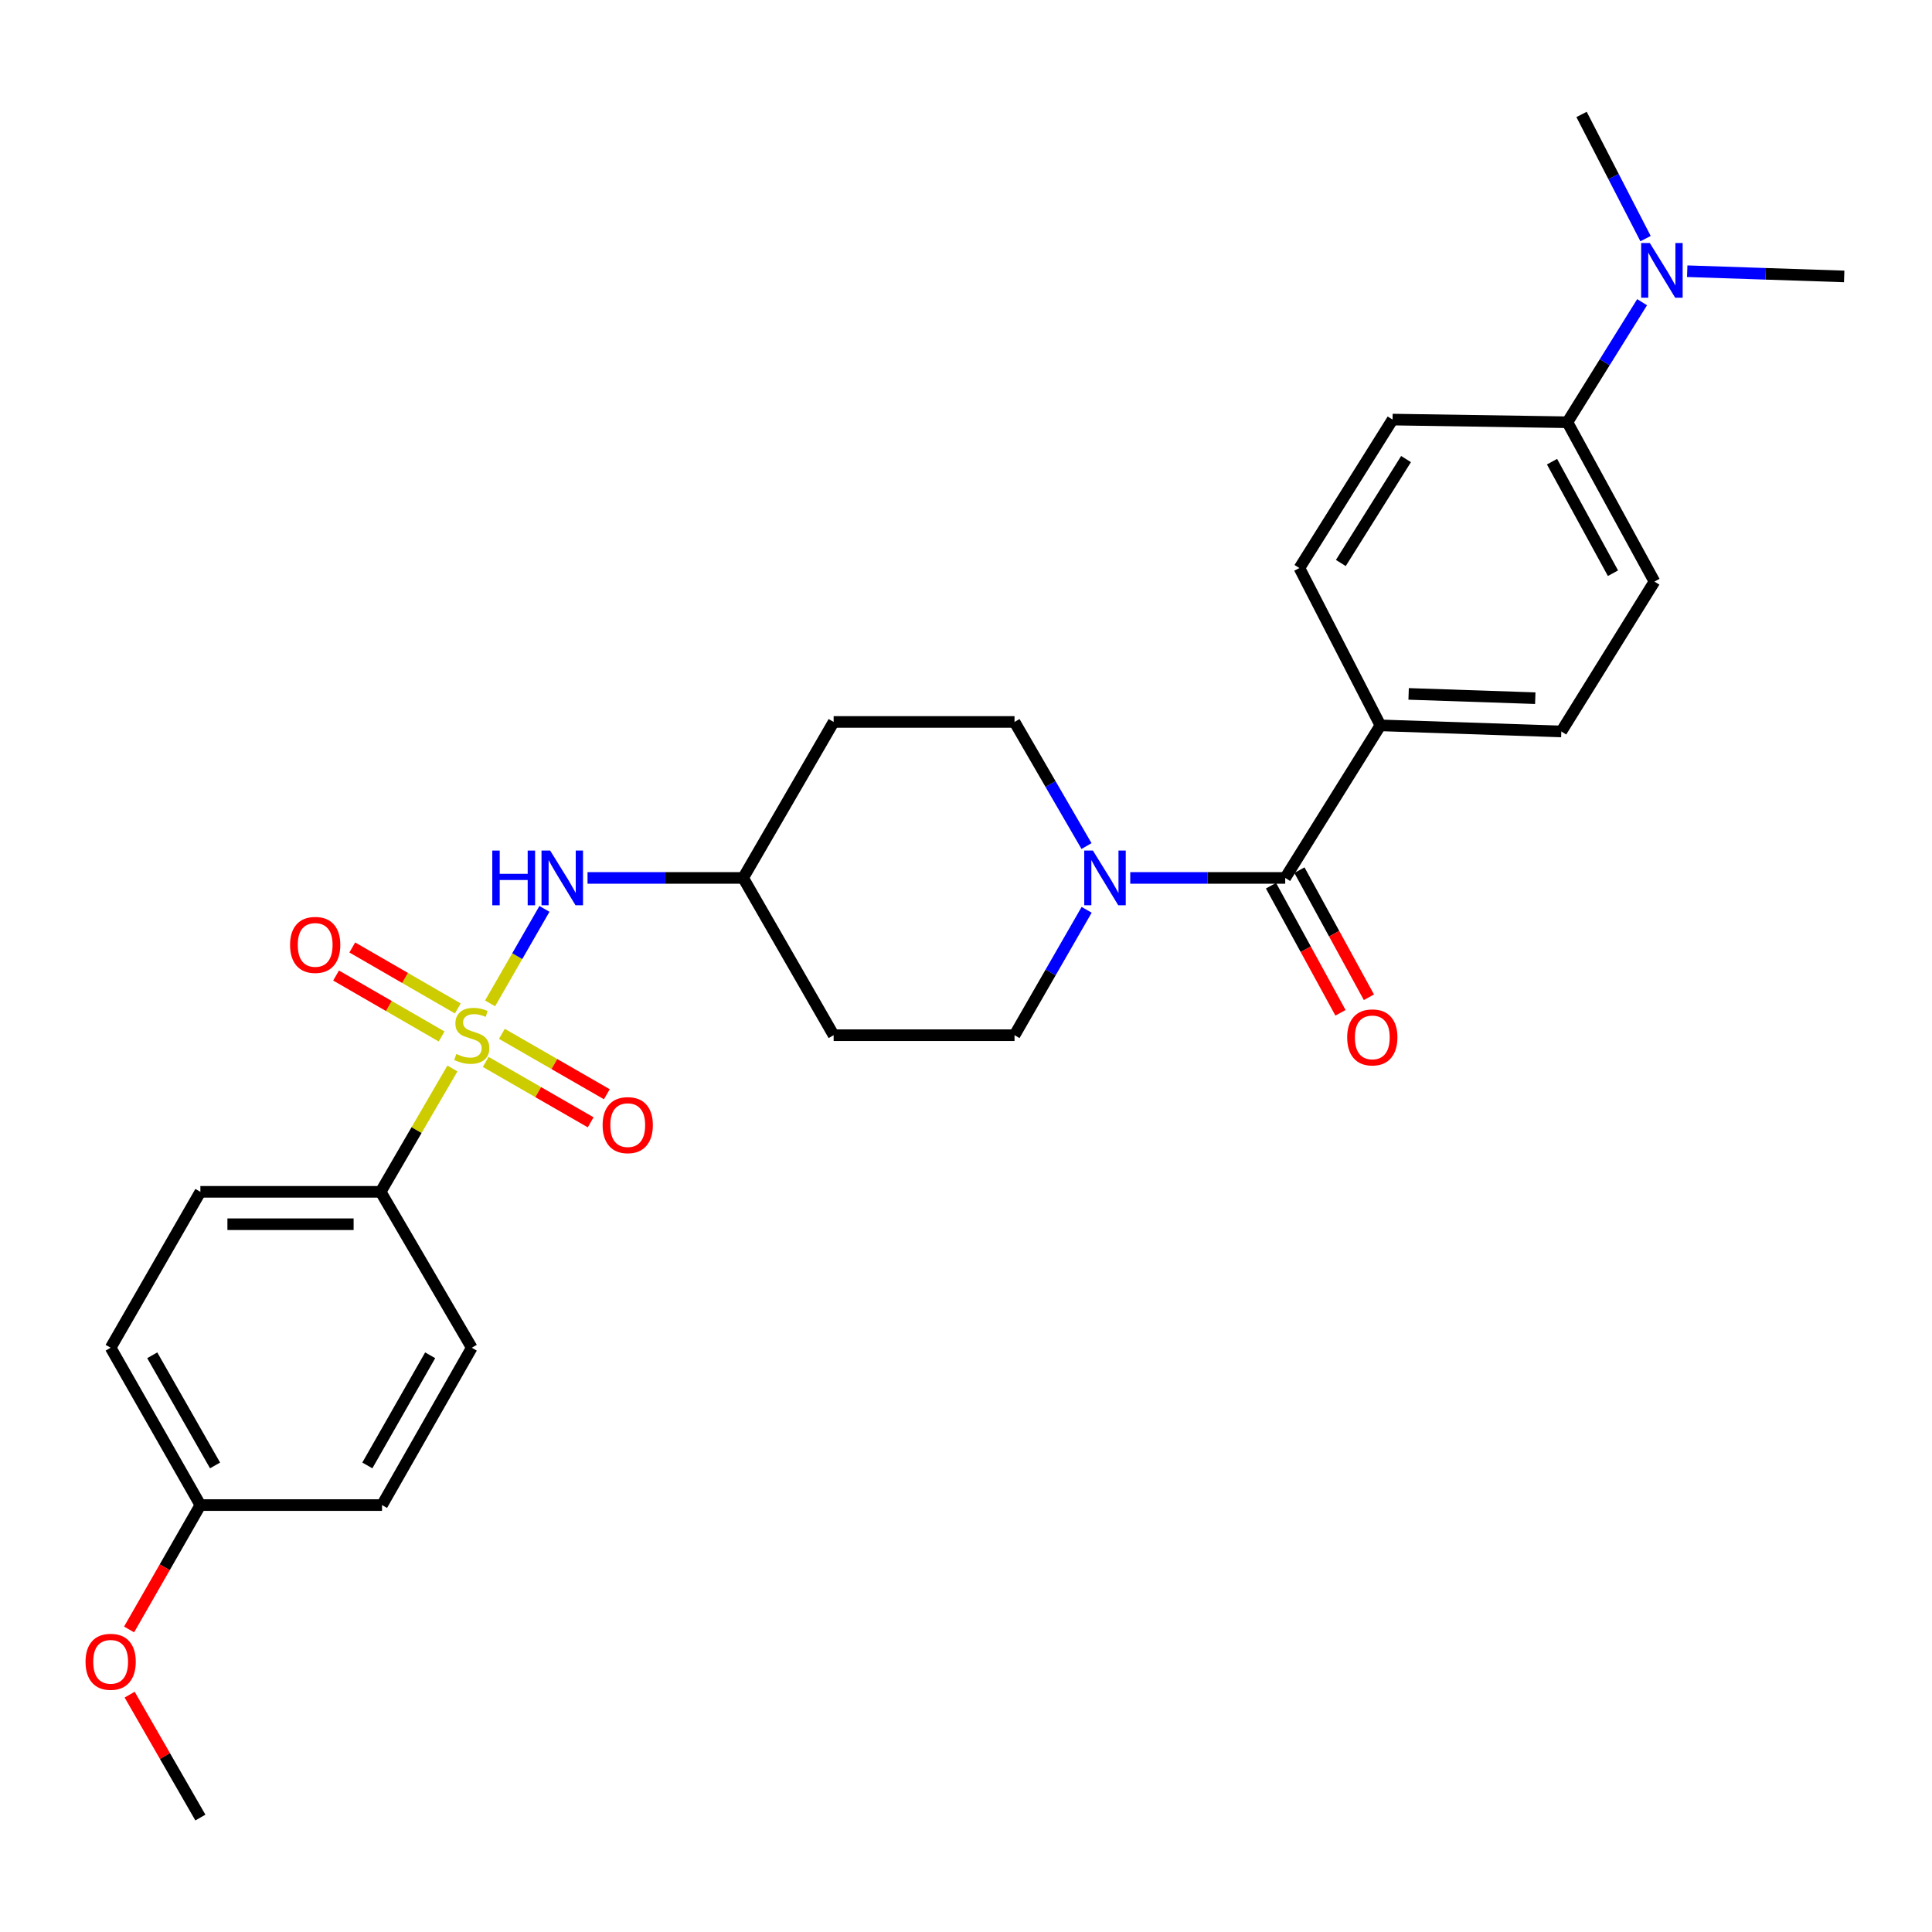 <?xml version='1.0' encoding='iso-8859-1'?>
<svg version='1.1' baseProfile='full'
              xmlns='http://www.w3.org/2000/svg'
                      xmlns:rdkit='http://www.rdkit.org/xml'
                      xmlns:xlink='http://www.w3.org/1999/xlink'
                  xml:space='preserve'
width='1000px' height='1000px' viewBox='0 0 1000 1000'>
<!-- END OF HEADER -->
<rect style='opacity:1.0;fill:#FFFFFF;stroke:none' width='1000' height='1000' x='0' y='0'> </rect>
<path class='bond-2' d='M 253.664,519.349 L 267.732,494.897' style='fill:none;fill-rule:evenodd;stroke:#CCCC00;stroke-width:6px;stroke-linecap:butt;stroke-linejoin:miter;stroke-opacity:1' />
<path class='bond-2' d='M 267.732,494.897 L 281.801,470.445' style='fill:none;fill-rule:evenodd;stroke:#0000FF;stroke-width:6px;stroke-linecap:butt;stroke-linejoin:miter;stroke-opacity:1' />
<path class='bond-3' d='M 234.168,553.042 L 215.597,584.964' style='fill:none;fill-rule:evenodd;stroke:#CCCC00;stroke-width:6px;stroke-linecap:butt;stroke-linejoin:miter;stroke-opacity:1' />
<path class='bond-3' d='M 215.597,584.964 L 197.026,616.887' style='fill:none;fill-rule:evenodd;stroke:#000000;stroke-width:6px;stroke-linecap:butt;stroke-linejoin:miter;stroke-opacity:1' />
<path class='bond-4' d='M 251.415,549.649 L 278.574,565.281' style='fill:none;fill-rule:evenodd;stroke:#CCCC00;stroke-width:6px;stroke-linecap:butt;stroke-linejoin:miter;stroke-opacity:1' />
<path class='bond-4' d='M 278.574,565.281 L 305.733,580.913' style='fill:none;fill-rule:evenodd;stroke:#FF0000;stroke-width:6px;stroke-linecap:butt;stroke-linejoin:miter;stroke-opacity:1' />
<path class='bond-4' d='M 259.78,535.117 L 286.938,550.749' style='fill:none;fill-rule:evenodd;stroke:#CCCC00;stroke-width:6px;stroke-linecap:butt;stroke-linejoin:miter;stroke-opacity:1' />
<path class='bond-4' d='M 286.938,550.749 L 314.097,566.381' style='fill:none;fill-rule:evenodd;stroke:#FF0000;stroke-width:6px;stroke-linecap:butt;stroke-linejoin:miter;stroke-opacity:1' />
<path class='bond-5' d='M 236.962,521.961 L 209.652,506.185' style='fill:none;fill-rule:evenodd;stroke:#CCCC00;stroke-width:6px;stroke-linecap:butt;stroke-linejoin:miter;stroke-opacity:1' />
<path class='bond-5' d='M 209.652,506.185 L 182.341,490.41' style='fill:none;fill-rule:evenodd;stroke:#FF0000;stroke-width:6px;stroke-linecap:butt;stroke-linejoin:miter;stroke-opacity:1' />
<path class='bond-5' d='M 228.576,536.48 L 201.265,520.704' style='fill:none;fill-rule:evenodd;stroke:#CCCC00;stroke-width:6px;stroke-linecap:butt;stroke-linejoin:miter;stroke-opacity:1' />
<path class='bond-5' d='M 201.265,520.704 L 173.955,504.929' style='fill:none;fill-rule:evenodd;stroke:#FF0000;stroke-width:6px;stroke-linecap:butt;stroke-linejoin:miter;stroke-opacity:1' />
<path class='bond-0' d='M 665.226,454.412 L 625.12,454.412' style='fill:none;fill-rule:evenodd;stroke:#000000;stroke-width:6px;stroke-linecap:butt;stroke-linejoin:miter;stroke-opacity:1' />
<path class='bond-0' d='M 625.12,454.412 L 585.015,454.412' style='fill:none;fill-rule:evenodd;stroke:#0000FF;stroke-width:6px;stroke-linecap:butt;stroke-linejoin:miter;stroke-opacity:1' />
<path class='bond-6' d='M 665.226,454.412 L 714.493,375.447' style='fill:none;fill-rule:evenodd;stroke:#000000;stroke-width:6px;stroke-linecap:butt;stroke-linejoin:miter;stroke-opacity:1' />
<path class='bond-10' d='M 657.869,458.433 L 675.851,491.327' style='fill:none;fill-rule:evenodd;stroke:#000000;stroke-width:6px;stroke-linecap:butt;stroke-linejoin:miter;stroke-opacity:1' />
<path class='bond-10' d='M 675.851,491.327 L 693.833,524.221' style='fill:none;fill-rule:evenodd;stroke:#FF0000;stroke-width:6px;stroke-linecap:butt;stroke-linejoin:miter;stroke-opacity:1' />
<path class='bond-10' d='M 672.582,450.39 L 690.564,483.284' style='fill:none;fill-rule:evenodd;stroke:#000000;stroke-width:6px;stroke-linecap:butt;stroke-linejoin:miter;stroke-opacity:1' />
<path class='bond-10' d='M 690.564,483.284 L 708.545,516.179' style='fill:none;fill-rule:evenodd;stroke:#FF0000;stroke-width:6px;stroke-linecap:butt;stroke-linejoin:miter;stroke-opacity:1' />
<path class='bond-1' d='M 562.447,470.919 L 543.782,503.368' style='fill:none;fill-rule:evenodd;stroke:#0000FF;stroke-width:6px;stroke-linecap:butt;stroke-linejoin:miter;stroke-opacity:1' />
<path class='bond-1' d='M 543.782,503.368 L 525.116,535.817' style='fill:none;fill-rule:evenodd;stroke:#000000;stroke-width:6px;stroke-linecap:butt;stroke-linejoin:miter;stroke-opacity:1' />
<path class='bond-29' d='M 562.377,437.918 L 543.746,405.798' style='fill:none;fill-rule:evenodd;stroke:#0000FF;stroke-width:6px;stroke-linecap:butt;stroke-linejoin:miter;stroke-opacity:1' />
<path class='bond-29' d='M 543.746,405.798 L 525.116,373.677' style='fill:none;fill-rule:evenodd;stroke:#000000;stroke-width:6px;stroke-linecap:butt;stroke-linejoin:miter;stroke-opacity:1' />
<path class='bond-12' d='M 304.106,454.412 L 344.379,454.412' style='fill:none;fill-rule:evenodd;stroke:#0000FF;stroke-width:6px;stroke-linecap:butt;stroke-linejoin:miter;stroke-opacity:1' />
<path class='bond-12' d='M 344.379,454.412 L 384.653,454.412' style='fill:none;fill-rule:evenodd;stroke:#000000;stroke-width:6px;stroke-linecap:butt;stroke-linejoin:miter;stroke-opacity:1' />
<path class='bond-19' d='M 197.026,616.887 L 103.716,616.887' style='fill:none;fill-rule:evenodd;stroke:#000000;stroke-width:6px;stroke-linecap:butt;stroke-linejoin:miter;stroke-opacity:1' />
<path class='bond-19' d='M 183.03,633.654 L 117.713,633.654' style='fill:none;fill-rule:evenodd;stroke:#000000;stroke-width:6px;stroke-linecap:butt;stroke-linejoin:miter;stroke-opacity:1' />
<path class='bond-20' d='M 197.026,616.887 L 244.189,697.584' style='fill:none;fill-rule:evenodd;stroke:#000000;stroke-width:6px;stroke-linecap:butt;stroke-linejoin:miter;stroke-opacity:1' />
<path class='bond-13' d='M 714.493,375.447 L 672.575,294.023' style='fill:none;fill-rule:evenodd;stroke:#000000;stroke-width:6px;stroke-linecap:butt;stroke-linejoin:miter;stroke-opacity:1' />
<path class='bond-14' d='M 714.493,375.447 L 808.139,378.605' style='fill:none;fill-rule:evenodd;stroke:#000000;stroke-width:6px;stroke-linecap:butt;stroke-linejoin:miter;stroke-opacity:1' />
<path class='bond-14' d='M 729.105,359.163 L 794.657,361.373' style='fill:none;fill-rule:evenodd;stroke:#000000;stroke-width:6px;stroke-linecap:butt;stroke-linejoin:miter;stroke-opacity:1' />
<path class='bond-7' d='M 811.278,218.551 L 856.345,301.028' style='fill:none;fill-rule:evenodd;stroke:#000000;stroke-width:6px;stroke-linecap:butt;stroke-linejoin:miter;stroke-opacity:1' />
<path class='bond-7' d='M 803.324,238.963 L 834.871,296.696' style='fill:none;fill-rule:evenodd;stroke:#000000;stroke-width:6px;stroke-linecap:butt;stroke-linejoin:miter;stroke-opacity:1' />
<path class='bond-11' d='M 811.278,218.551 L 830.613,187.483' style='fill:none;fill-rule:evenodd;stroke:#000000;stroke-width:6px;stroke-linecap:butt;stroke-linejoin:miter;stroke-opacity:1' />
<path class='bond-11' d='M 830.613,187.483 L 849.948,156.415' style='fill:none;fill-rule:evenodd;stroke:#0000FF;stroke-width:6px;stroke-linecap:butt;stroke-linejoin:miter;stroke-opacity:1' />
<path class='bond-30' d='M 811.278,218.551 L 720.791,217.173' style='fill:none;fill-rule:evenodd;stroke:#000000;stroke-width:6px;stroke-linecap:butt;stroke-linejoin:miter;stroke-opacity:1' />
<path class='bond-8' d='M 525.116,535.817 L 431.489,535.817' style='fill:none;fill-rule:evenodd;stroke:#000000;stroke-width:6px;stroke-linecap:butt;stroke-linejoin:miter;stroke-opacity:1' />
<path class='bond-9' d='M 525.116,373.677 L 431.489,373.677' style='fill:none;fill-rule:evenodd;stroke:#000000;stroke-width:6px;stroke-linecap:butt;stroke-linejoin:miter;stroke-opacity:1' />
<path class='bond-25' d='M 873.301,140.377 L 913.923,141.728' style='fill:none;fill-rule:evenodd;stroke:#0000FF;stroke-width:6px;stroke-linecap:butt;stroke-linejoin:miter;stroke-opacity:1' />
<path class='bond-25' d='M 913.923,141.728 L 954.545,143.08' style='fill:none;fill-rule:evenodd;stroke:#000000;stroke-width:6px;stroke-linecap:butt;stroke-linejoin:miter;stroke-opacity:1' />
<path class='bond-26' d='M 851.734,123.511 L 835.172,91.372' style='fill:none;fill-rule:evenodd;stroke:#0000FF;stroke-width:6px;stroke-linecap:butt;stroke-linejoin:miter;stroke-opacity:1' />
<path class='bond-26' d='M 835.172,91.372 L 818.609,59.234' style='fill:none;fill-rule:evenodd;stroke:#000000;stroke-width:6px;stroke-linecap:butt;stroke-linejoin:miter;stroke-opacity:1' />
<path class='bond-17' d='M 384.653,454.412 L 431.489,373.677' style='fill:none;fill-rule:evenodd;stroke:#000000;stroke-width:6px;stroke-linecap:butt;stroke-linejoin:miter;stroke-opacity:1' />
<path class='bond-18' d='M 384.653,454.412 L 431.489,535.817' style='fill:none;fill-rule:evenodd;stroke:#000000;stroke-width:6px;stroke-linecap:butt;stroke-linejoin:miter;stroke-opacity:1' />
<path class='bond-15' d='M 672.575,294.023 L 720.791,217.173' style='fill:none;fill-rule:evenodd;stroke:#000000;stroke-width:6px;stroke-linecap:butt;stroke-linejoin:miter;stroke-opacity:1' />
<path class='bond-15' d='M 694.011,291.406 L 727.762,237.611' style='fill:none;fill-rule:evenodd;stroke:#000000;stroke-width:6px;stroke-linecap:butt;stroke-linejoin:miter;stroke-opacity:1' />
<path class='bond-16' d='M 808.139,378.605 L 856.345,301.028' style='fill:none;fill-rule:evenodd;stroke:#000000;stroke-width:6px;stroke-linecap:butt;stroke-linejoin:miter;stroke-opacity:1' />
<path class='bond-22' d='M 103.716,616.887 L 57.271,697.584' style='fill:none;fill-rule:evenodd;stroke:#000000;stroke-width:6px;stroke-linecap:butt;stroke-linejoin:miter;stroke-opacity:1' />
<path class='bond-23' d='M 244.189,697.584 L 197.734,779.027' style='fill:none;fill-rule:evenodd;stroke:#000000;stroke-width:6px;stroke-linecap:butt;stroke-linejoin:miter;stroke-opacity:1' />
<path class='bond-23' d='M 222.656,701.493 L 190.138,758.503' style='fill:none;fill-rule:evenodd;stroke:#000000;stroke-width:6px;stroke-linecap:butt;stroke-linejoin:miter;stroke-opacity:1' />
<path class='bond-21' d='M 103.716,779.027 L 197.734,779.027' style='fill:none;fill-rule:evenodd;stroke:#000000;stroke-width:6px;stroke-linecap:butt;stroke-linejoin:miter;stroke-opacity:1' />
<path class='bond-24' d='M 103.716,779.027 L 85.266,811.216' style='fill:none;fill-rule:evenodd;stroke:#000000;stroke-width:6px;stroke-linecap:butt;stroke-linejoin:miter;stroke-opacity:1' />
<path class='bond-24' d='M 85.266,811.216 L 66.817,843.404' style='fill:none;fill-rule:evenodd;stroke:#FF0000;stroke-width:6px;stroke-linecap:butt;stroke-linejoin:miter;stroke-opacity:1' />
<path class='bond-28' d='M 103.716,779.027 L 57.271,697.584' style='fill:none;fill-rule:evenodd;stroke:#000000;stroke-width:6px;stroke-linecap:butt;stroke-linejoin:miter;stroke-opacity:1' />
<path class='bond-28' d='M 111.315,758.504 L 78.803,701.494' style='fill:none;fill-rule:evenodd;stroke:#000000;stroke-width:6px;stroke-linecap:butt;stroke-linejoin:miter;stroke-opacity:1' />
<path class='bond-27' d='M 67.105,877.147 L 85.41,908.957' style='fill:none;fill-rule:evenodd;stroke:#FF0000;stroke-width:6px;stroke-linecap:butt;stroke-linejoin:miter;stroke-opacity:1' />
<path class='bond-27' d='M 85.41,908.957 L 103.716,940.766' style='fill:none;fill-rule:evenodd;stroke:#000000;stroke-width:6px;stroke-linecap:butt;stroke-linejoin:miter;stroke-opacity:1' />
<path  class='atom-0' d='M 236.189 545.537
Q 236.509 545.657, 237.829 546.217
Q 239.149 546.777, 240.589 547.137
Q 242.069 547.457, 243.509 547.457
Q 246.189 547.457, 247.749 546.177
Q 249.309 544.857, 249.309 542.577
Q 249.309 541.017, 248.509 540.057
Q 247.749 539.097, 246.549 538.577
Q 245.349 538.057, 243.349 537.457
Q 240.829 536.697, 239.309 535.977
Q 237.829 535.257, 236.749 533.737
Q 235.709 532.217, 235.709 529.657
Q 235.709 526.097, 238.109 523.897
Q 240.549 521.697, 245.349 521.697
Q 248.629 521.697, 252.349 523.257
L 251.429 526.337
Q 248.029 524.937, 245.469 524.937
Q 242.709 524.937, 241.189 526.097
Q 239.669 527.217, 239.709 529.177
Q 239.709 530.697, 240.469 531.617
Q 241.269 532.537, 242.389 533.057
Q 243.549 533.577, 245.469 534.177
Q 248.029 534.977, 249.549 535.777
Q 251.069 536.577, 252.149 538.217
Q 253.269 539.817, 253.269 542.577
Q 253.269 546.497, 250.629 548.617
Q 248.029 550.697, 243.669 550.697
Q 241.149 550.697, 239.229 550.137
Q 237.349 549.617, 235.109 548.697
L 236.189 545.537
' fill='#CCCC00'/>
<path  class='atom-2' d='M 565.683 440.252
L 574.963 455.252
Q 575.883 456.732, 577.363 459.412
Q 578.843 462.092, 578.923 462.252
L 578.923 440.252
L 582.683 440.252
L 582.683 468.572
L 578.803 468.572
L 568.843 452.172
Q 567.683 450.252, 566.443 448.052
Q 565.243 445.852, 564.883 445.172
L 564.883 468.572
L 561.203 468.572
L 561.203 440.252
L 565.683 440.252
' fill='#0000FF'/>
<path  class='atom-3' d='M 254.806 440.252
L 258.646 440.252
L 258.646 452.292
L 273.126 452.292
L 273.126 440.252
L 276.966 440.252
L 276.966 468.572
L 273.126 468.572
L 273.126 455.492
L 258.646 455.492
L 258.646 468.572
L 254.806 468.572
L 254.806 440.252
' fill='#0000FF'/>
<path  class='atom-3' d='M 284.766 440.252
L 294.046 455.252
Q 294.966 456.732, 296.446 459.412
Q 297.926 462.092, 298.006 462.252
L 298.006 440.252
L 301.766 440.252
L 301.766 468.572
L 297.886 468.572
L 287.926 452.172
Q 286.766 450.252, 285.526 448.052
Q 284.326 445.852, 283.966 445.172
L 283.966 468.572
L 280.286 468.572
L 280.286 440.252
L 284.766 440.252
' fill='#0000FF'/>
<path  class='atom-5' d='M 311.914 582.361
Q 311.914 575.561, 315.274 571.761
Q 318.634 567.961, 324.914 567.961
Q 331.194 567.961, 334.554 571.761
Q 337.914 575.561, 337.914 582.361
Q 337.914 589.241, 334.514 593.161
Q 331.114 597.041, 324.914 597.041
Q 318.674 597.041, 315.274 593.161
Q 311.914 589.281, 311.914 582.361
M 324.914 593.841
Q 329.234 593.841, 331.554 590.961
Q 333.914 588.041, 333.914 582.361
Q 333.914 576.801, 331.554 574.001
Q 329.234 571.161, 324.914 571.161
Q 320.594 571.161, 318.234 573.961
Q 315.914 576.761, 315.914 582.361
Q 315.914 588.081, 318.234 590.961
Q 320.594 593.841, 324.914 593.841
' fill='#FF0000'/>
<path  class='atom-6' d='M 150.138 489.079
Q 150.138 482.279, 153.498 478.479
Q 156.858 474.679, 163.138 474.679
Q 169.418 474.679, 172.778 478.479
Q 176.138 482.279, 176.138 489.079
Q 176.138 495.959, 172.738 499.879
Q 169.338 503.759, 163.138 503.759
Q 156.898 503.759, 153.498 499.879
Q 150.138 495.999, 150.138 489.079
M 163.138 500.559
Q 167.458 500.559, 169.778 497.679
Q 172.138 494.759, 172.138 489.079
Q 172.138 483.519, 169.778 480.719
Q 167.458 477.879, 163.138 477.879
Q 158.818 477.879, 156.458 480.679
Q 154.138 483.479, 154.138 489.079
Q 154.138 494.799, 156.458 497.679
Q 158.818 500.559, 163.138 500.559
' fill='#FF0000'/>
<path  class='atom-11' d='M 697.302 536.949
Q 697.302 530.149, 700.662 526.349
Q 704.022 522.549, 710.302 522.549
Q 716.582 522.549, 719.942 526.349
Q 723.302 530.149, 723.302 536.949
Q 723.302 543.829, 719.902 547.749
Q 716.502 551.629, 710.302 551.629
Q 704.062 551.629, 700.662 547.749
Q 697.302 543.869, 697.302 536.949
M 710.302 548.429
Q 714.622 548.429, 716.942 545.549
Q 719.302 542.629, 719.302 536.949
Q 719.302 531.389, 716.942 528.589
Q 714.622 525.749, 710.302 525.749
Q 705.982 525.749, 703.622 528.549
Q 701.302 531.349, 701.302 536.949
Q 701.302 542.669, 703.622 545.549
Q 705.982 548.429, 710.302 548.429
' fill='#FF0000'/>
<path  class='atom-12' d='M 853.941 125.781
L 863.221 140.781
Q 864.141 142.261, 865.621 144.941
Q 867.101 147.621, 867.181 147.781
L 867.181 125.781
L 870.941 125.781
L 870.941 154.101
L 867.061 154.101
L 857.101 137.701
Q 855.941 135.781, 854.701 133.581
Q 853.501 131.381, 853.141 130.701
L 853.141 154.101
L 849.461 154.101
L 849.461 125.781
L 853.941 125.781
' fill='#0000FF'/>
<path  class='atom-25' d='M 44.271 860.139
Q 44.271 853.339, 47.631 849.539
Q 50.991 845.739, 57.271 845.739
Q 63.551 845.739, 66.911 849.539
Q 70.271 853.339, 70.271 860.139
Q 70.271 867.019, 66.871 870.939
Q 63.471 874.819, 57.271 874.819
Q 51.031 874.819, 47.631 870.939
Q 44.271 867.059, 44.271 860.139
M 57.271 871.619
Q 61.591 871.619, 63.911 868.739
Q 66.271 865.819, 66.271 860.139
Q 66.271 854.579, 63.911 851.779
Q 61.591 848.939, 57.271 848.939
Q 52.951 848.939, 50.591 851.739
Q 48.271 854.539, 48.271 860.139
Q 48.271 865.859, 50.591 868.739
Q 52.951 871.619, 57.271 871.619
' fill='#FF0000'/>
</svg>

